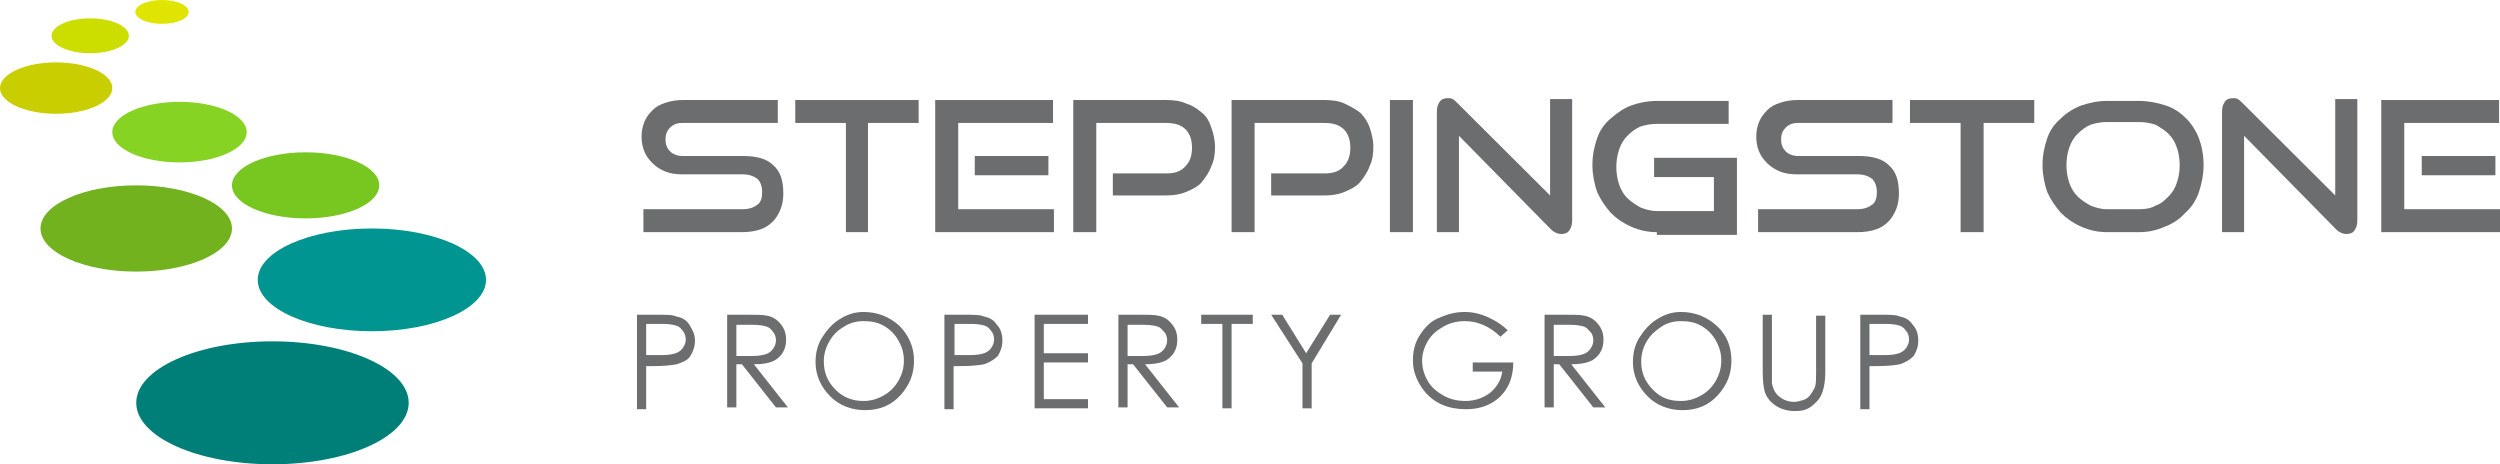 <svg xmlns="http://www.w3.org/2000/svg" width="280" height="52" viewBox="0 0 280 52" fill="none"><path d="M72.062 26V23.431H83.196C83.918 23.431 84.433 23.225 84.845 22.917C85.258 22.609 85.361 22.095 85.361 21.478C85.361 20.862 85.155 20.348 84.845 20.04C84.433 19.731 83.918 19.526 83.196 19.526H76.392C75.67 19.526 75.052 19.423 74.536 19.217C74.021 19.012 73.505 18.704 73.093 18.293C72.68 17.881 72.371 17.47 72.165 16.956C71.959 16.443 71.856 15.929 71.856 15.312C71.856 14.696 71.959 14.182 72.165 13.668C72.371 13.154 72.68 12.743 73.093 12.332C73.505 11.921 73.918 11.715 74.536 11.51C75.155 11.304 75.773 11.202 76.495 11.202H87.113V13.771H76.392C75.773 13.771 75.361 13.976 75.052 14.285C74.742 14.593 74.536 15.004 74.536 15.621C74.536 16.237 74.742 16.648 75.052 16.956C75.361 17.265 75.876 17.47 76.392 17.47H83.196C84.742 17.47 85.876 17.779 86.598 18.498C87.423 19.217 87.732 20.245 87.732 21.684C87.732 22.3 87.629 22.917 87.423 23.431C87.216 23.945 86.907 24.459 86.598 24.767C86.186 25.178 85.773 25.486 85.155 25.692C84.536 25.897 83.918 26 83.093 26H72.062Z" fill="#6C6D6F"></path><path d="M94.742 26V13.771H89.072V11.202H102.887V13.771H97.216V26H94.742Z" fill="#6C6D6F"></path><path d="M104.742 26V11.202H117.938V13.771H107.32V23.431H118.041V26H104.742ZM109.175 19.628V17.47H117.423V19.628H109.175Z" fill="#6C6D6F"></path><path d="M124.639 21.889V19.423H130.619C131.546 19.423 132.268 19.217 132.784 18.601C133.299 18.087 133.505 17.368 133.505 16.546C133.505 15.723 133.299 15.004 132.784 14.49C132.268 13.976 131.546 13.771 130.619 13.771H122.783V26H120.206V11.202H130.619C131.443 11.202 132.268 11.304 132.887 11.613C133.608 11.818 134.124 12.229 134.639 12.64C135.155 13.051 135.464 13.668 135.67 14.285C135.876 14.901 136.082 15.621 136.082 16.443C136.082 17.265 135.979 17.984 135.67 18.601C135.464 19.217 135.052 19.834 134.639 20.348C134.227 20.862 133.608 21.17 132.887 21.478C132.165 21.787 131.443 21.889 130.619 21.889H124.639Z" fill="#6C6D6F"></path><path d="M142.371 21.889V19.423H148.35C149.278 19.423 150 19.217 150.515 18.601C151.031 18.087 151.237 17.368 151.237 16.546C151.237 15.723 151.031 15.004 150.515 14.49C150 13.976 149.278 13.771 148.35 13.771H140.515V26H137.938V11.202H148.35C149.175 11.202 150 11.304 150.619 11.613C151.237 11.921 151.856 12.229 152.371 12.64C152.783 13.051 153.196 13.668 153.402 14.285C153.608 14.901 153.814 15.621 153.814 16.443C153.814 17.265 153.711 17.984 153.402 18.601C153.196 19.217 152.783 19.834 152.371 20.348C151.959 20.862 151.34 21.17 150.619 21.478C149.897 21.787 149.175 21.889 148.35 21.889H142.371Z" fill="#6C6D6F"></path><path d="M155.67 26V11.202H158.247V26H155.67Z" fill="#6C6D6F"></path><path d="M163.402 15.21V26H160.928V12.537C160.928 12.024 161.031 11.715 161.237 11.407C161.443 11.099 161.753 10.996 162.165 10.996C162.371 10.996 162.577 10.996 162.68 11.099C162.887 11.202 162.99 11.304 163.196 11.51L173.608 21.889V11.099H176.082V24.664C176.082 25.178 175.979 25.486 175.773 25.794C175.567 26.103 175.258 26.206 174.845 26.206C174.433 26.206 174.021 26 173.711 25.692L163.402 15.21Z" fill="#6C6D6F"></path><path d="M185.567 26C184.536 26 183.608 25.794 182.68 25.383C181.753 24.972 181.031 24.459 180.412 23.842C179.794 23.122 179.278 22.403 178.866 21.478C178.557 20.553 178.351 19.526 178.351 18.498C178.351 17.368 178.557 16.443 178.866 15.518C179.175 14.593 179.691 13.873 180.412 13.257C181.134 12.64 181.856 12.127 182.68 11.818C183.505 11.51 184.536 11.304 185.567 11.304H193.608V13.873H185.567C184.948 13.873 184.33 13.976 183.711 14.182C183.196 14.387 182.68 14.798 182.268 15.21C181.856 15.621 181.546 16.134 181.34 16.751C181.134 17.368 181.031 17.984 181.031 18.704C181.031 19.423 181.134 20.04 181.34 20.656C181.546 21.273 181.856 21.787 182.268 22.198C182.68 22.609 183.196 22.917 183.711 23.225C184.227 23.431 184.845 23.636 185.567 23.636H191.959V19.834H185.258V17.676H194.536V26.308H185.567V26Z" fill="#6C6D6F"></path><path d="M196.907 26V23.431H208.041C208.763 23.431 209.278 23.225 209.691 22.917C210.103 22.609 210.206 22.095 210.206 21.478C210.206 20.862 210 20.348 209.691 20.04C209.278 19.731 208.763 19.526 208.041 19.526H201.237C200.515 19.526 199.897 19.423 199.381 19.217C198.866 19.012 198.351 18.704 197.938 18.293C197.526 17.881 197.216 17.47 197.01 16.956C196.804 16.443 196.701 15.929 196.701 15.312C196.701 14.696 196.804 14.182 197.01 13.668C197.216 13.154 197.526 12.743 197.938 12.332C198.351 11.921 198.763 11.715 199.381 11.51C200 11.304 200.619 11.202 201.34 11.202H211.959V13.771H201.34C200.722 13.771 200.309 13.976 200 14.285C199.691 14.593 199.485 15.004 199.485 15.621C199.485 16.237 199.691 16.648 200 16.956C200.309 17.265 200.825 17.47 201.34 17.47H208.144C209.691 17.47 210.825 17.779 211.546 18.498C212.371 19.217 212.68 20.245 212.68 21.684C212.68 22.3 212.577 22.917 212.371 23.431C212.165 23.945 211.856 24.459 211.546 24.767C211.134 25.178 210.722 25.486 210.103 25.692C209.485 25.897 208.866 26 208.041 26H196.907Z" fill="#6C6D6F"></path><path d="M219.588 26V13.771H213.918V11.202H227.835V13.771H222.165V26H219.588Z" fill="#6C6D6F"></path><path d="M235.979 26C234.948 26 234.021 25.794 233.093 25.383C232.165 24.972 231.443 24.459 230.825 23.842C230.206 23.122 229.691 22.403 229.278 21.478C228.969 20.553 228.763 19.526 228.763 18.498C228.763 17.368 228.969 16.443 229.278 15.518C229.588 14.593 230.103 13.873 230.825 13.257C231.443 12.64 232.268 12.127 233.093 11.818C234.021 11.51 234.948 11.304 235.979 11.304H239.588C240.619 11.304 241.649 11.51 242.577 11.818C243.505 12.127 244.227 12.64 244.845 13.257C245.464 13.873 245.979 14.696 246.289 15.518C246.598 16.34 246.804 17.368 246.804 18.498C246.804 19.526 246.598 20.553 246.289 21.478C245.979 22.403 245.464 23.225 244.742 23.842C244.124 24.561 243.299 25.075 242.474 25.383C241.546 25.794 240.619 26 239.588 26H235.979ZM239.588 23.431C240.309 23.431 240.928 23.328 241.443 23.02C242.062 22.814 242.474 22.403 242.887 21.992C243.299 21.581 243.608 21.067 243.814 20.451C244.021 19.834 244.124 19.217 244.124 18.498C244.124 17.779 244.021 17.162 243.814 16.546C243.608 15.929 243.299 15.415 242.887 15.004C242.474 14.593 241.959 14.285 241.443 13.976C240.825 13.771 240.206 13.668 239.588 13.668H235.979C235.361 13.668 234.742 13.771 234.124 13.976C233.608 14.182 233.093 14.593 232.68 15.004C232.268 15.415 231.959 15.929 231.753 16.546C231.546 17.162 231.443 17.779 231.443 18.498C231.443 19.217 231.546 19.834 231.753 20.451C231.959 21.067 232.268 21.581 232.68 21.992C233.093 22.403 233.608 22.712 234.124 23.02C234.639 23.225 235.258 23.431 235.979 23.431H239.588Z" fill="#6C6D6F"></path><path d="M251.34 15.21V26H248.866V12.537C248.866 12.024 248.969 11.715 249.175 11.407C249.381 11.099 249.691 10.996 250.103 10.996C250.309 10.996 250.515 10.996 250.619 11.099C250.825 11.202 250.928 11.304 251.134 11.51L261.546 21.889V11.099H264.021V24.664C264.021 25.178 263.918 25.486 263.711 25.794C263.505 26.103 263.196 26.206 262.783 26.206C262.371 26.206 261.959 26 261.649 25.692L251.34 15.21Z" fill="#6C6D6F"></path><path d="M266.701 26V11.202H279.897V13.771H269.278V23.431H280V26H266.701ZM271.237 19.628V17.47H279.485V19.628H271.237Z" fill="#6C6D6F"></path><path d="M71.34 35.249H73.402C74.639 35.249 75.361 35.249 75.773 35.455C76.392 35.557 76.907 35.866 77.216 36.379C77.526 36.893 77.835 37.407 77.835 38.127C77.835 38.846 77.629 39.36 77.32 39.873C77.01 40.387 76.392 40.593 75.773 40.798C75.258 40.901 74.433 41.004 73.093 41.004H72.371V45.834H71.34V35.249ZM72.371 36.277V39.771H74.124C74.845 39.771 75.361 39.668 75.67 39.565C75.979 39.462 76.289 39.257 76.495 38.949C76.701 38.64 76.804 38.332 76.804 38.024C76.804 37.715 76.701 37.304 76.495 37.099C76.289 36.791 76.082 36.585 75.773 36.482C75.464 36.379 74.948 36.277 74.227 36.277H72.371Z" fill="#6C6D6F"></path><path d="M81.443 35.249H83.505C84.639 35.249 85.464 35.249 85.876 35.352C86.495 35.455 87.01 35.763 87.423 36.277C87.835 36.791 88.041 37.304 88.041 38.024C88.041 38.64 87.938 39.051 87.629 39.565C87.32 39.976 87.01 40.285 86.495 40.49C85.979 40.696 85.361 40.798 84.433 40.798L88.247 45.629H86.907L83.093 40.798H82.474V45.629H81.443V35.249ZM82.474 36.277V39.873H84.227C84.948 39.873 85.464 39.771 85.773 39.668C86.082 39.565 86.392 39.36 86.598 39.051C86.804 38.743 86.907 38.435 86.907 38.127C86.907 37.818 86.804 37.407 86.598 37.202C86.392 36.893 86.186 36.688 85.876 36.585C85.567 36.482 85.052 36.379 84.33 36.379H82.474V36.277Z" fill="#6C6D6F"></path><path d="M96.701 34.941C98.247 34.941 99.588 35.455 100.722 36.482C101.753 37.51 102.371 38.846 102.371 40.387C102.371 41.929 101.856 43.162 100.825 44.292C99.794 45.423 98.454 45.937 96.907 45.937C95.361 45.937 94.021 45.423 92.99 44.395C91.959 43.368 91.34 42.032 91.34 40.593C91.34 39.565 91.546 38.64 92.062 37.818C92.577 36.996 93.196 36.277 94.021 35.763C94.845 35.249 95.67 34.941 96.701 34.941ZM96.701 35.968C95.876 35.968 95.155 36.174 94.536 36.585C93.814 36.996 93.299 37.51 92.887 38.229C92.474 38.949 92.268 39.668 92.268 40.49C92.268 41.723 92.68 42.751 93.608 43.676C94.433 44.498 95.464 44.909 96.701 44.909C97.526 44.909 98.247 44.704 98.969 44.292C99.691 43.881 100.206 43.368 100.619 42.648C101.031 41.929 101.237 41.209 101.237 40.387C101.237 39.565 101.031 38.846 100.619 38.127C100.206 37.407 99.691 36.893 98.969 36.482C98.247 36.071 97.526 35.968 96.701 35.968Z" fill="#6C6D6F"></path><path d="M105.773 35.249H107.835C109.072 35.249 109.794 35.249 110.206 35.455C110.825 35.557 111.34 35.866 111.649 36.379C112.062 36.791 112.268 37.407 112.268 38.127C112.268 38.846 112.062 39.36 111.753 39.873C111.34 40.285 110.825 40.593 110.206 40.798C109.691 40.901 108.866 41.004 107.526 41.004H106.804V45.834H105.773V35.249ZM106.907 36.277V39.771H108.66C109.381 39.771 109.897 39.668 110.206 39.565C110.515 39.462 110.825 39.257 111.031 38.949C111.237 38.64 111.34 38.332 111.34 38.024C111.34 37.715 111.237 37.304 111.031 37.099C110.825 36.791 110.619 36.585 110.309 36.482C110 36.379 109.485 36.277 108.763 36.277H106.907Z" fill="#6C6D6F"></path><path d="M115.876 35.249H121.856V36.277H116.907V39.565H121.856V40.593H116.907V44.704H121.856V45.731H115.876V35.249Z" fill="#6C6D6F"></path><path d="M125.258 35.249H127.32C128.454 35.249 129.278 35.249 129.691 35.352C130.309 35.455 130.825 35.763 131.237 36.277C131.649 36.791 131.856 37.304 131.856 38.024C131.856 38.64 131.753 39.051 131.443 39.565C131.134 39.976 130.825 40.285 130.309 40.49C129.794 40.696 129.072 40.798 128.247 40.798L132.062 45.629H130.722L126.907 40.798H126.289V45.629H125.258V35.249ZM126.289 36.277V39.873H128.041C128.763 39.873 129.278 39.771 129.588 39.668C129.897 39.565 130.206 39.36 130.412 39.051C130.619 38.743 130.722 38.435 130.722 38.127C130.722 37.818 130.619 37.407 130.412 37.202C130.206 36.996 130 36.688 129.691 36.585C129.381 36.482 128.866 36.379 128.144 36.379H126.289V36.277Z" fill="#6C6D6F"></path><path d="M134.536 36.277V35.249H140.309V36.277H137.938V45.731H136.907V36.277H134.536Z" fill="#6C6D6F"></path><path d="M142.371 35.249H143.608L146.289 39.565L148.969 35.249H150.206L146.907 40.696V45.731H145.876V40.696L142.371 35.249Z" fill="#6C6D6F"></path><path d="M168.866 36.996L168.041 37.715C167.423 37.099 166.804 36.688 166.082 36.379C165.361 36.071 164.742 35.968 164.021 35.968C163.196 35.968 162.371 36.174 161.649 36.585C160.928 36.996 160.309 37.51 159.897 38.229C159.485 38.949 159.278 39.668 159.278 40.387C159.278 41.209 159.485 41.929 159.897 42.648C160.309 43.368 160.928 43.881 161.649 44.292C162.371 44.704 163.196 44.909 164.124 44.909C165.155 44.909 166.082 44.601 166.907 43.984C167.629 43.368 168.144 42.545 168.247 41.621H164.948V40.593H169.485C169.485 42.237 168.969 43.47 168.041 44.395C167.113 45.32 165.773 45.834 164.227 45.834C162.268 45.834 160.722 45.217 159.588 43.881C158.763 42.854 158.247 41.723 158.247 40.387C158.247 39.36 158.454 38.435 158.969 37.613C159.485 36.791 160.103 36.071 161.031 35.66C161.959 35.249 162.887 34.941 164.021 34.941C164.948 34.941 165.773 35.146 166.495 35.455C167.216 35.763 168.144 36.277 168.866 36.996Z" fill="#6C6D6F"></path><path d="M172.99 35.249H175.052C176.186 35.249 177.01 35.249 177.423 35.352C178.041 35.455 178.557 35.763 178.969 36.277C179.381 36.791 179.588 37.304 179.588 38.024C179.588 38.64 179.485 39.051 179.175 39.565C178.866 39.976 178.557 40.285 178.041 40.49C177.526 40.696 176.804 40.798 175.979 40.798L179.794 45.629H178.454L174.639 40.798H174.021V45.629H172.99V35.249ZM174.021 36.277V39.873H175.773C176.495 39.873 177.01 39.771 177.32 39.668C177.629 39.565 177.938 39.36 178.144 39.051C178.351 38.743 178.454 38.435 178.454 38.127C178.454 37.818 178.351 37.407 178.144 37.202C177.938 36.996 177.732 36.688 177.423 36.585C177.113 36.482 176.598 36.379 175.876 36.379H174.021V36.277Z" fill="#6C6D6F"></path><path d="M188.247 34.941C189.794 34.941 191.134 35.455 192.268 36.482C193.402 37.51 193.918 38.846 193.918 40.387C193.918 41.929 193.402 43.162 192.371 44.292C191.34 45.423 190 45.937 188.454 45.937C186.907 45.937 185.567 45.423 184.536 44.395C183.505 43.368 182.887 42.032 182.887 40.593C182.887 39.565 183.093 38.64 183.608 37.818C184.124 36.996 184.742 36.277 185.567 35.763C186.392 35.249 187.216 34.941 188.247 34.941ZM188.247 35.968C187.423 35.968 186.701 36.174 186.082 36.585C185.464 36.996 184.845 37.51 184.433 38.229C184.021 38.949 183.814 39.668 183.814 40.49C183.814 41.723 184.227 42.751 185.155 43.676C186.082 44.601 187.01 44.909 188.247 44.909C189.072 44.909 189.794 44.704 190.515 44.292C191.237 43.881 191.753 43.368 192.165 42.648C192.577 41.929 192.783 41.209 192.783 40.387C192.783 39.565 192.577 38.846 192.165 38.127C191.753 37.407 191.237 36.893 190.515 36.482C189.794 36.071 189.072 35.968 188.247 35.968Z" fill="#6C6D6F"></path><path d="M197.423 35.249H198.454V41.518C198.454 42.237 198.454 42.751 198.454 42.956C198.557 43.368 198.66 43.676 198.866 43.984C199.072 44.292 199.381 44.498 199.691 44.704C200.103 44.909 200.515 45.012 200.928 45.012C201.237 45.012 201.649 44.909 201.959 44.806C202.268 44.704 202.577 44.498 202.783 44.19C202.99 43.881 203.196 43.573 203.299 43.265C203.402 42.956 203.402 42.443 203.402 41.621V35.352H204.433V41.621C204.433 42.545 204.33 43.265 204.124 43.881C203.918 44.498 203.608 44.909 202.99 45.423C202.371 45.937 201.753 46.039 201.031 46.039C200.206 46.039 199.485 45.834 198.866 45.423C198.247 45.012 197.835 44.498 197.629 43.779C197.526 43.368 197.423 42.648 197.423 41.621V35.249Z" fill="#6C6D6F"></path><path d="M208.351 35.249H210.412C211.649 35.249 212.371 35.249 212.783 35.455C213.402 35.557 213.918 35.866 214.227 36.379C214.639 36.791 214.845 37.407 214.845 38.127C214.845 38.846 214.639 39.36 214.33 39.873C213.918 40.285 213.402 40.593 212.783 40.798C212.268 40.901 211.443 41.004 210.103 41.004H209.381V45.834H208.351V35.249ZM209.381 36.277V39.771H211.134C211.856 39.771 212.371 39.668 212.68 39.565C212.99 39.462 213.299 39.257 213.505 38.949C213.711 38.64 213.814 38.332 213.814 38.024C213.814 37.715 213.711 37.304 213.505 37.099C213.299 36.791 213.093 36.585 212.783 36.482C212.474 36.379 211.959 36.277 211.237 36.277H209.381Z" fill="#6C6D6F"></path><path d="M30.515 52C38.942 52 45.773 48.917 45.773 45.115C45.773 41.312 38.942 38.229 30.515 38.229C22.089 38.229 15.258 41.312 15.258 45.115C15.258 48.917 22.089 52 30.515 52Z" fill="#007F79"></path><path d="M41.65 37.099C48.71 37.099 54.433 34.522 54.433 31.344C54.433 28.166 48.71 25.589 41.65 25.589C34.589 25.589 28.866 28.166 28.866 31.344C28.866 34.522 34.589 37.099 41.65 37.099Z" fill="#009590"></path><path d="M15.258 30.419C21.179 30.419 25.979 28.256 25.979 25.589C25.979 22.921 21.179 20.759 15.258 20.759C9.336 20.759 4.536 22.921 4.536 25.589C4.536 28.256 9.336 30.419 15.258 30.419Z" fill="#72B21F"></path><path d="M34.227 24.459C38.782 24.459 42.474 22.802 42.474 20.759C42.474 18.716 38.782 17.059 34.227 17.059C29.672 17.059 25.979 18.716 25.979 20.759C25.979 22.802 29.672 24.459 34.227 24.459Z" fill="#77C720"></path><path d="M20.103 18.19C24.259 18.19 27.629 16.671 27.629 14.798C27.629 12.925 24.259 11.407 20.103 11.407C15.947 11.407 12.577 12.925 12.577 14.798C12.577 16.671 15.947 18.19 20.103 18.19Z" fill="#87D324"></path><path d="M6.289 12.743C9.762 12.743 12.577 11.455 12.577 9.866C12.577 8.276 9.762 6.988 6.289 6.988C2.816 6.988 0 8.276 0 9.866C0 11.455 2.816 12.743 6.289 12.743Z" fill="#C9CE00"></path><path d="M10.103 5.96C12.494 5.96 14.433 5.086 14.433 4.008C14.433 2.93 12.494 2.055 10.103 2.055C7.712 2.055 5.773 2.93 5.773 4.008C5.773 5.086 7.712 5.96 10.103 5.96Z" fill="#CCDD00"></path><path d="M18.144 2.672C19.796 2.672 21.134 2.074 21.134 1.336C21.134 0.598 19.796 0 18.144 0C16.493 0 15.155 0.598 15.155 1.336C15.155 2.074 16.493 2.672 18.144 2.672Z" fill="#E0E500"></path></svg>